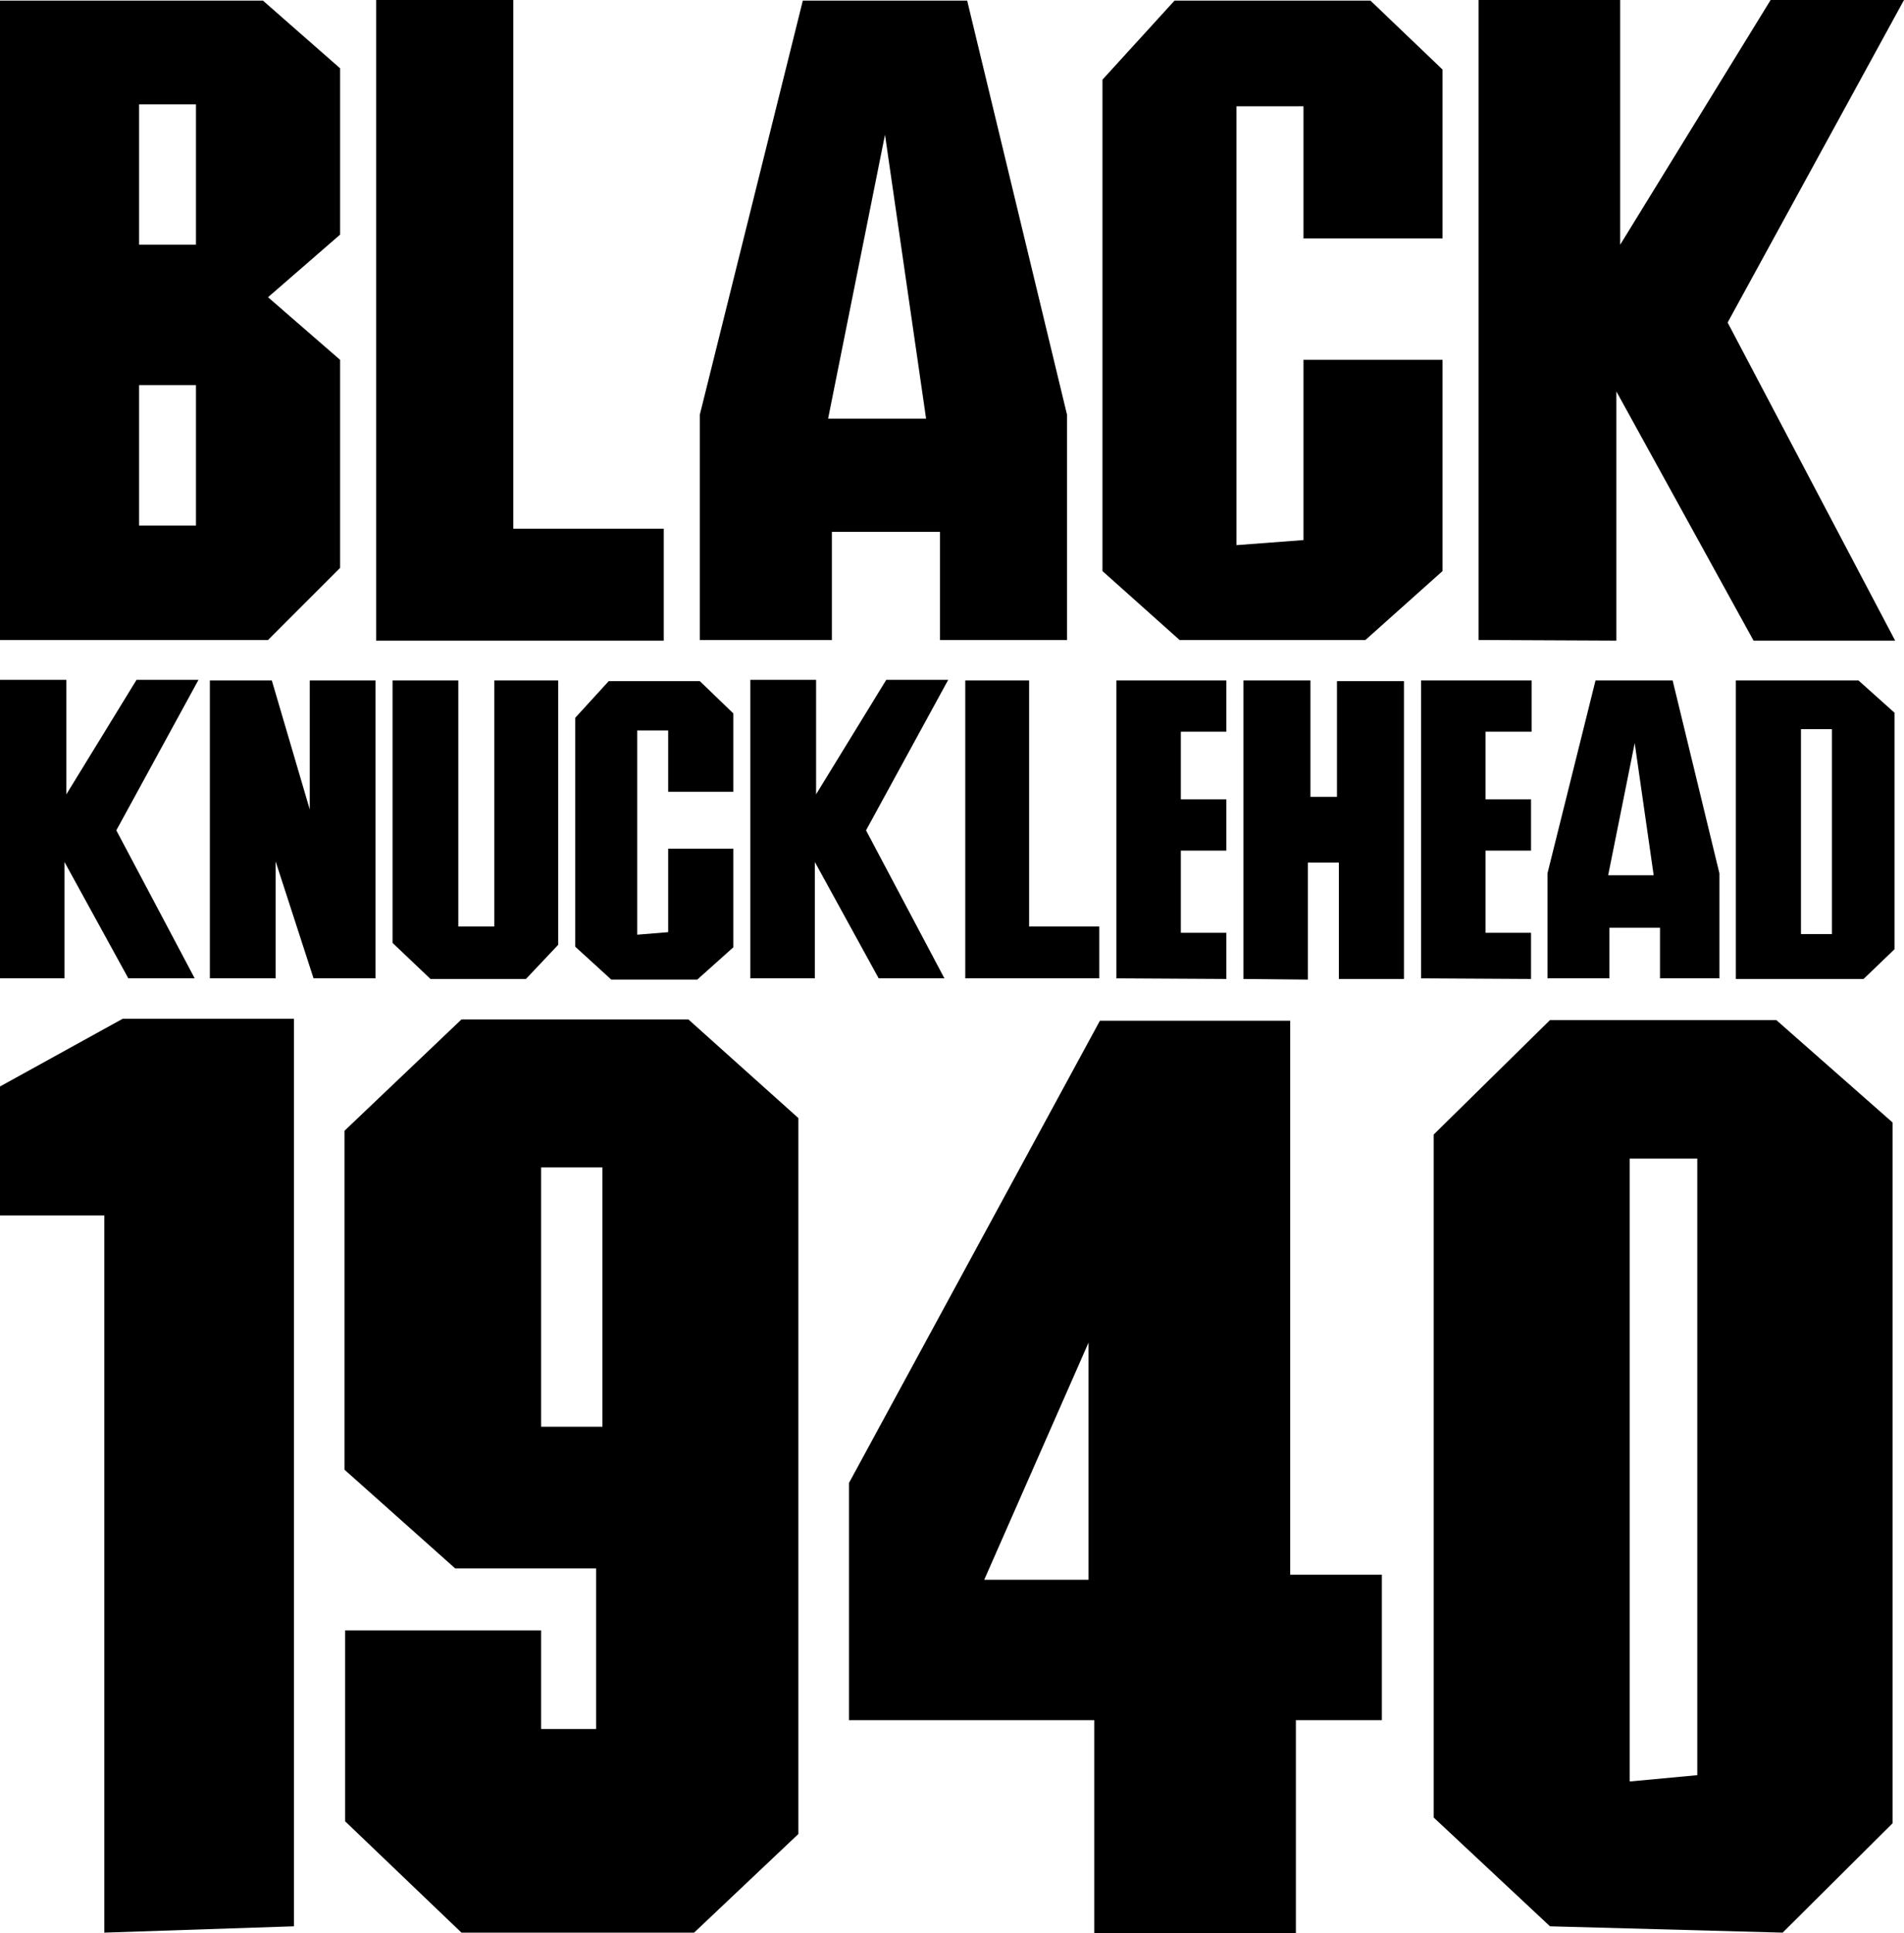 <?xml version="1.0" encoding="utf-8"?>
<!-- Generator: Adobe Illustrator 27.4.0, SVG Export Plug-In . SVG Version: 6.00 Build 0)  -->
<svg version="1.1" id="Ebene_1" xmlns="http://www.w3.org/2000/svg" xmlns:xlink="http://www.w3.org/1999/xlink" x="0px" y="0px"
	 viewBox="0 0 301.2 305.7" style="enable-background:new 0 0 301.2 305.7;" xml:space="preserve">
<g>
	<path d="M0,101.2V0.1h41.6l12.2,10.7v26.3l-11.4,9.9l11.4,9.9v32.9l-11.4,11.4L0,101.2L0,101.2z M22,38.7h9V16.5h-9V38.7z M22,83.1
		h9V60.9h-9C22,60.9,22,83.1,22,83.1z"/>
	<path d="M59.5,0h21.7v83.6H105v17.7H59.5V0z"/>
	<path d="M131.6,101.2h-20.9V65.6l16.3-65.5H153l15.8,65.5v35.6h-20.1V84.1h-17.1L131.6,101.2L131.6,101.2z M131,66.2h15.5L140,21.3
		L131,66.2z"/>
	<path d="M174.4,90.3V12.6l11.4-12.5h31l11.4,10.9v26.7h-22V16.8h-10.6v69.4l10.6-0.8V56.9h22v33.4L216,101.2h-29.4L174.4,90.3
		L174.4,90.3z"/>
	<path d="M233.9,101.2V0h22.4v38.7L280.1,0h21.1l-27.9,51l26.5,50.3h-22.4l-21.7-39.4v39.4L233.9,101.2L233.9,101.2z"/>
</g>
<g>
	<path d="M0,154.7v-47.2h10.5v18.1l11.1-18.1h9.8l-13,23.8l12.4,23.4H20.3l-10.1-18.4v18.4L0,154.7L0,154.7z"/>
	<path d="M33.2,154.7v-47.1H43l6,20.4v-20.4h10.4v47.1h-9.8l-6-18.5v18.5L33.2,154.7L33.2,154.7z"/>
	<path d="M62.1,107.6h10.4v38.9h5.7v-38.9h10.1v41.8l-5.1,5.4H68.1l-6-5.7L62.1,107.6L62.1,107.6z"/>
	<path d="M91,149.7v-36.2l5.3-5.8h14.4l5.3,5.1v12.4h-10.3v-9.7h-4.9v32.3l4.9-0.4v-13.2h10.3v15.6l-5.7,5.1H96.7L91,149.7L91,149.7
		z"/>
	<path d="M118.7,154.7v-47.2h10.4v18.1l11.1-18.1h9.8l-13,23.8l12.4,23.4H139l-10.1-18.4v18.4L118.7,154.7L118.7,154.7z"/>
	<path d="M152.7,107.6h10.1v38.9h11.1v8.2h-21.2V107.6L152.7,107.6z"/>
	<path d="M176.6,154.7v-47.1H194v8.1h-7.2v10.7h7.2v8.1h-7.2v13h7.2v7.3L176.6,154.7L176.6,154.7z"/>
	<path d="M196.7,154.8v-47.2h10.6v18.4h4.2v-18.3h10.6v47.1h-10.3v-18.4h-4.9v18.5L196.7,154.8L196.7,154.8z"/>
	<path d="M224.8,154.7v-47.1h17.5v8.1H235v10.7h7.2v8.1H235v13h7.2v7.3L224.8,154.7L224.8,154.7z"/>
	<path d="M254.6,154.7h-9.8v-16.6l7.6-30.5h12.2l7.4,30.5v16.6h-9.4v-8h-8L254.6,154.7L254.6,154.7z M254.4,138.4h7.2l-3-20.9
		L254.4,138.4z"/>
	<path d="M274.6,154.8v-47.2H294l5.7,5.1v37.4l-4.9,4.7L274.6,154.8L274.6,154.8z M284.9,147.7h4.9v-32.4h-4.9V147.7z"/>
</g>
<g>
	<path d="M16.5,305.6V192.2H0v-20.4l19.4-10.7h27.1v143.5L16.5,305.6L16.5,305.6z"/>
	<path d="M54.6,257.8h31v15.6h8.7V248H72l-17.5-15.6v-53.6L73,161.2h35.9l17.4,15.6V290l-16.5,15.6H73L54.6,288L54.6,257.8
		L54.6,257.8z M85.6,225.6h9.7v-41h-9.7V225.6z"/>
	<path d="M173.1,305.6V272h-38.8v-37.5l39.7-73.1h30.1v87.6h14.5V272h-13.6v33.7H173.1z M155.7,249.8h16.5v-37.5L155.7,249.8z"/>
	<path d="M245.2,304.6l-18.4-17.2v-108l18.4-18.1H281l18.4,16.2v110.8L282,305.6L245.2,304.6L245.2,304.6z M257.8,281.7l10.7-1
		v-97.5h-10.7V281.7z"/>
</g>
</svg>
